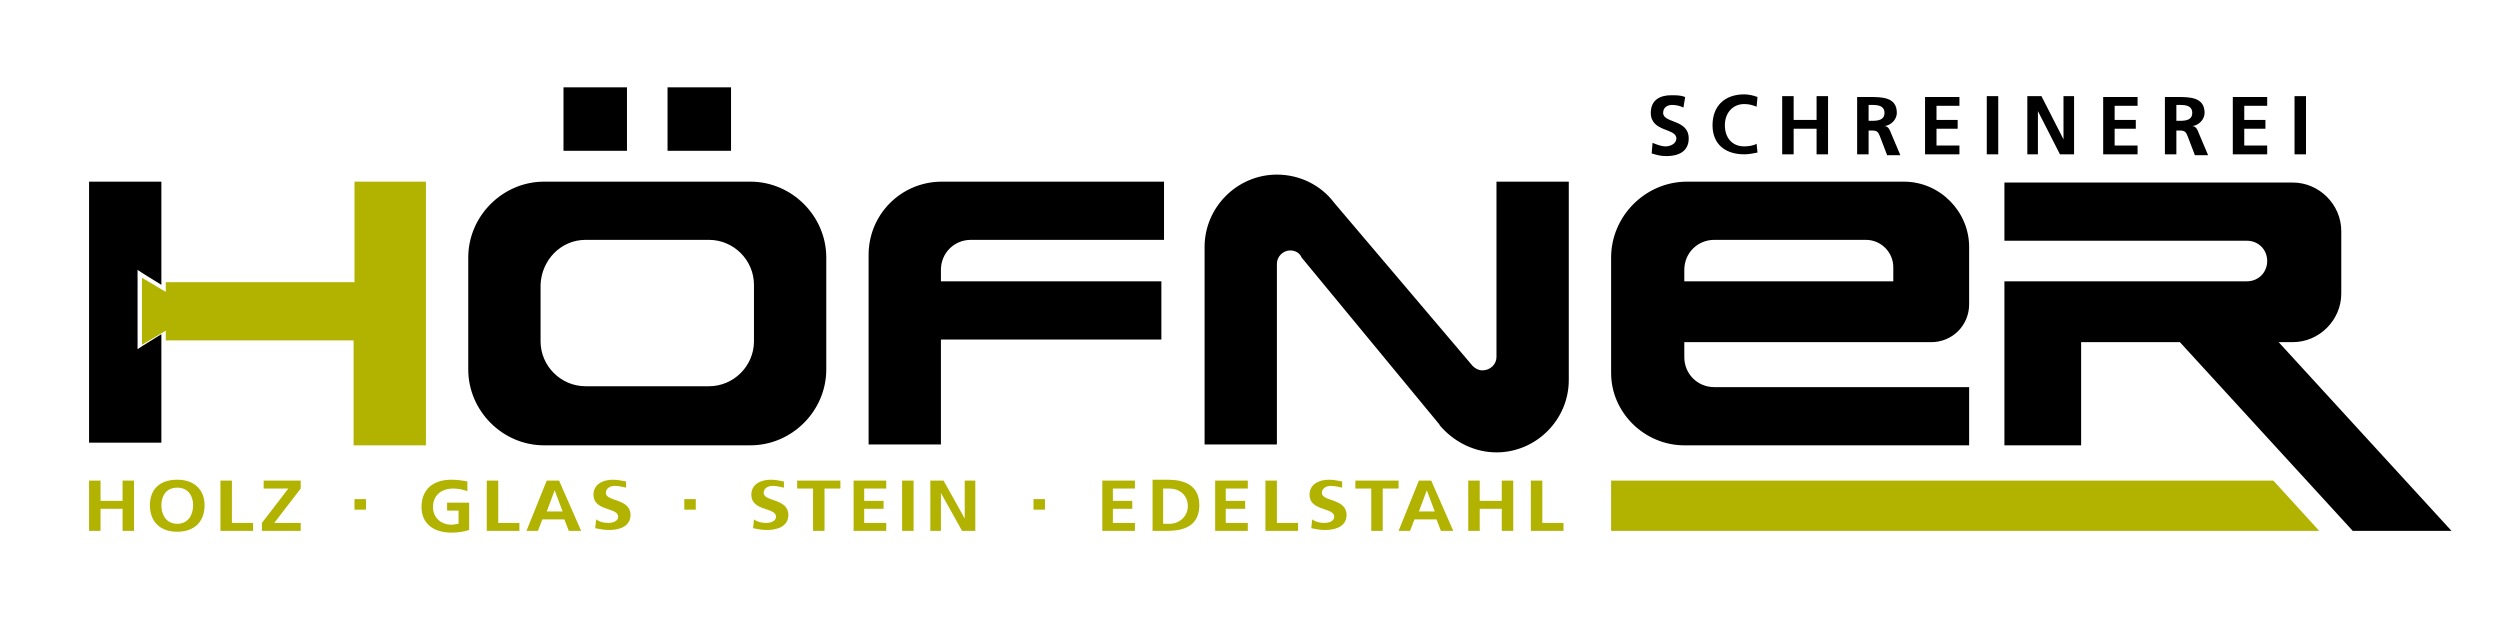 <?xml version="1.0" encoding="utf-8"?>
<!-- Generator: Adobe Illustrator 26.2.0, SVG Export Plug-In . SVG Version: 6.00 Build 0)  -->
<svg version="1.1" id="Ebene_1" xmlns="http://www.w3.org/2000/svg" xmlns:xlink="http://www.w3.org/1999/xlink" x="0px" y="0px"
	 viewBox="0 0 283.5 70.5" style="enable-background:new 0 0 283.5 70.5;" xml:space="preserve">
<style type="text/css">
	.st0{fill-rule:evenodd;clip-rule:evenodd;}
	.st1{fill-rule:evenodd;clip-rule:evenodd;fill:#B2B200;}
</style>
<g>
	<path class="st0" d="M10.1,20.6h8.2v10.9v0.4v0.4l-2.1-1.3l-0.6-0.4v0.7v3.8v3.8v0.7l0.6-0.4l2.1-1.3v0.4v0.4v11.5h-8.2V20.6
		L10.1,20.6z M260.2,17.5h1.3v-6.6h-1.3V17.5L260.2,17.5z M253.2,17.5h3.9v-1h-2.6v-1.9h2.4v-1h-2.4v-1.6h2.6v-1h-3.9V17.5
		L253.2,17.5z M246.8,11.9h0.4c0.7,0,1.4,0.1,1.4,0.9c0,0.8-0.7,0.9-1.4,0.9h-0.4V11.9L246.8,11.9z M245.5,17.5h1.3v-2.7h0.4
		c0.6,0,0.7,0.2,0.9,0.7l0.8,2.1h1.5l-1.1-2.6c-0.1-0.3-0.3-0.7-0.7-0.7v0c0.8-0.1,1.4-0.8,1.4-1.5c0-1.8-1.7-1.8-3.1-1.8h-1.4V17.5
		L245.5,17.5z M238.5,17.5h3.9v-1h-2.6v-1.9h2.4v-1h-2.4v-1.6h2.6v-1h-3.9V17.5L238.5,17.5z M229.8,17.5h1.3v-4.9h0l2.5,4.9h1.6
		v-6.6H234v4.9h0l-2.5-4.9h-1.6V17.5L229.8,17.5z M225.3,17.5h1.3v-6.6h-1.3V17.5L225.3,17.5z M218.3,17.5h3.9v-1h-2.6v-1.9h2.4v-1
		h-2.4v-1.6h2.6v-1h-3.9V17.5L218.3,17.5z M211.9,11.9h0.4c0.7,0,1.4,0.1,1.4,0.9c0,0.8-0.7,0.9-1.4,0.9h-0.4V11.9L211.9,11.9z
		 M210.6,17.5h1.3v-2.7h0.4c0.6,0,0.7,0.2,0.9,0.7l0.8,2.1h1.5l-1.1-2.6c-0.1-0.3-0.3-0.7-0.7-0.7v0c0.8-0.1,1.4-0.8,1.4-1.5
		c0-1.8-1.7-1.8-3.1-1.8h-1.4V17.5L210.6,17.5z M202.1,17.5h1.3v-2.9h2.6v2.9h1.3v-6.6H206v2.7h-2.6v-2.7h-1.3V17.5L202.1,17.5z
		 M199.2,16.3c-0.3,0.2-0.9,0.3-1.4,0.3c-1.4,0-2.2-1-2.2-2.4c0-1.4,0.9-2.4,2.2-2.4c0.5,0,0.9,0.1,1.4,0.3l0.1-1.1
		c-0.5-0.2-1.1-0.3-1.5-0.3c-2.2,0-3.6,1.3-3.6,3.5c0,2.2,1.5,3.3,3.6,3.3c0.5,0,1-0.1,1.5-0.2L199.2,16.3L199.2,16.3z M191.1,11
		c-0.5-0.2-1-0.2-1.6-0.2c-1.2,0-2.3,0.5-2.3,2c0,2.2,2.9,1.7,2.9,2.9c0,0.6-0.7,0.9-1.2,0.9c-0.5,0-1-0.2-1.5-0.4l-0.1,1.2
		c0.7,0.2,1,0.3,1.7,0.3c1.3,0,2.5-0.5,2.5-2c0-2.2-2.9-1.7-2.9-2.9c0-0.7,0.6-0.9,1-0.9c0.5,0,0.9,0.1,1.3,0.3L191.1,11L191.1,11z
		 M191,50.5h32.3v-6.6h-28.9c-1.9,0-3.4-1.5-3.4-3.4v-1.7h28c2.4,0,4.3-1.9,4.3-4.3V28c0-4-3.3-7.4-7.4-7.4h-24.6
		c-4.7,0-8.6,3.9-8.6,8.6v1.8v0.8v10.5C182.7,46.8,186.5,50.5,191,50.5L191,50.5z M214.6,31.9H191v-1.3c0-1.9,1.5-3.4,3.4-3.4h17.2
		c1.7,0,3.1,1.4,3.1,3.1V31.9L214.6,31.9z M258.4,38.8L278,60.2h-11.2l-19.6-21.4H236v11.7h-8.7V38.8v-3.7v-3.2h27.5
		c1.3,0,2.3-1,2.3-2.3v0c0-1.3-1-2.3-2.3-2.3h-27.5v-6.6H260c3,0,5.5,2.5,5.5,5.5v7.1c0,3-2.5,5.5-5.5,5.5H258.4L258.4,38.8z
		 M169.7,40.5v-5.6V20.6h8.2v22.5c0,4.5-3.7,8.2-8.2,8.2c-2.4,0-4.6-1.1-6.1-2.7l0,0l0,0c-0.1-0.1-0.3-0.3-0.4-0.5l-15.6-18.9h0
		c-0.2-0.5-0.7-0.8-1.3-0.8c-0.8,0-1.5,0.7-1.5,1.5v6.2v14.3h-8.2V28c0-4.5,3.7-8.2,8.2-8.2c2.6,0,5,1.2,6.5,3.2v0L167,41.5h0
		c0.3,0.3,0.7,0.5,1.1,0.5C169,42,169.7,41.3,169.7,40.5L169.7,40.5L169.7,40.5z M106.7,31.9h25v6.6h-25v11.9h-8.2V28.9
		c0-4.6,3.7-8.3,8.3-8.3H132v6.6h-21.9c-1.9,0-3.4,1.5-3.4,3.4V31.9L106.7,31.9z M63.9,9.9h7.2v7.2h-7.2V9.9L63.9,9.9z M61.7,20.6
		h23.4c4.7,0,8.6,3.9,8.6,8.6v12.7c0,4.7-3.9,8.6-8.6,8.6H61.7c-4.7,0-8.6-3.9-8.6-8.6V29.2C53.1,24.5,57,20.6,61.7,20.6L61.7,20.6z
		 M75.7,9.9h7.2v7.2h-7.2V9.9L75.7,9.9z M66.4,27.2h14c2.8,0,5.1,2.3,5.1,5.1v6.4c0,2.8-2.3,5.1-5.1,5.1h-14c-2.8,0-5.1-2.3-5.1-5.1
		v-6.4C61.4,29.5,63.6,27.2,66.4,27.2L66.4,27.2z"/>
	<path class="st1" d="M182.8,54.5h75l5.2,5.7h-80.3V54.5L182.8,54.5z M40.1,20.6h8.2v29.9h-8.2V38.6H18.8v-1.1l-2.7,1.6v-3.8v-3.8
		l2.7,1.6v-1.1h21.4V20.6L40.1,20.6z M10.1,60.2h1.3v-2.5h2.5v2.5h1.3v-5.7h-1.3v2.3h-2.5v-2.3h-1.3V60.2L10.1,60.2z M53,54.6
		c-0.5-0.1-1.1-0.2-1.8-0.2c-2.1,0-3.4,1.1-3.4,3.1c0,1.9,1.4,2.9,3.4,2.9c0.7,0,1.4-0.1,2-0.3v-3.1h-2.5v0.9H52v1.5
		c-0.2,0-0.5,0.1-0.8,0.1c-1.3,0-2.1-0.9-2.1-2c0-1.2,0.8-2.1,2.3-2.1c0.5,0,1.1,0.1,1.6,0.3L53,54.6L53,54.6z M88.9,54.6
		c-0.5-0.1-1-0.2-1.5-0.2c-1.1,0-2.2,0.5-2.2,1.7c0,1.9,2.8,1.4,2.8,2.5c0,0.5-0.6,0.7-1.1,0.7c-0.5,0-1-0.1-1.4-0.4l-0.1,1
		c0.6,0.1,0.9,0.2,1.6,0.2c1.3,0,2.4-0.5,2.4-1.7c0-1.9-2.8-1.5-2.8-2.5c0-0.6,0.6-0.8,1-0.8c0.4,0,0.9,0.1,1.3,0.2L88.9,54.6
		L88.9,54.6z M125,60.2h3.7v-0.9h-2.5v-1.6h2.2v-0.9h-2.2v-1.4h2.5v-0.9H125V60.2L125,60.2z M17,57.3c0,1.8,1.1,3,3.1,3
		c2,0,3.1-1.2,3.1-3c0-1.7-1.1-2.9-3.1-2.9C18.1,54.4,17,55.5,17,57.3L17,57.3z M18.3,57.3c0-1,0.5-2,1.8-2c1.3,0,1.8,1,1.8,2
		c0,1-0.5,2.1-1.8,2.1C18.8,59.4,18.3,58.3,18.3,57.3L18.3,57.3z M25,60.2h3.7v-0.9h-2.4v-4.8H25V60.2L25,60.2z M29.7,60.2h4.4v-0.9
		h-3l3-3.9v-0.9h-4.2v0.9h2.8l-3,3.9V60.2L29.7,60.2z M55.2,60.2h3.7v-0.9h-2.4v-4.8h-1.3V60.2L55.2,60.2z M63.8,58h-1.8l0.9-2.4h0
		L63.8,58L63.8,58z M59.7,60.2H61l0.5-1.3h2.5l0.5,1.3h1.4l-2.5-5.7h-1.4L59.7,60.2L59.7,60.2z M71,54.6c-0.5-0.1-1-0.2-1.5-0.2
		c-1.1,0-2.2,0.5-2.2,1.7c0,1.9,2.8,1.4,2.8,2.5c0,0.5-0.6,0.7-1.1,0.7c-0.5,0-1-0.1-1.4-0.4l-0.1,1c0.6,0.1,0.9,0.2,1.6,0.2
		c1.3,0,2.4-0.5,2.4-1.7c0-1.9-2.8-1.5-2.8-2.5c0-0.6,0.6-0.8,1-0.8c0.4,0,0.9,0.1,1.3,0.2L71,54.6L71,54.6z M92.2,60.2h1.3v-4.8
		h1.8v-0.9h-4.9v0.9h1.8V60.2L92.2,60.2z M96.8,60.2h3.7v-0.9H98v-1.6h2.2v-0.9H98v-1.4h2.5v-0.9h-3.7V60.2L96.8,60.2z M102.3,60.2
		h1.3v-5.7h-1.3V60.2L102.3,60.2z M105.5,60.2h1.2v-4.3h0l2.4,4.3h1.5v-5.7h-1.2v4.3h0l-2.4-4.3h-1.5V60.2L105.5,60.2z M130.7,60.2
		h1.7c1.9,0,3.6-0.6,3.6-2.9c0-2.3-1.7-2.9-3.6-2.9h-1.7V60.2L130.7,60.2z M131.9,55.4h0.7c1.1,0,2.1,0.7,2.1,2c0,1.2-1,2-2.1,2
		h-0.7V55.4L131.9,55.4z M137.8,60.2h3.7v-0.9h-2.5v-1.6h2.2v-0.9h-2.2v-1.4h2.5v-0.9h-3.7V60.2L137.8,60.2z M143.5,60.2h3.7v-0.9
		h-2.4v-4.8h-1.3V60.2L143.5,60.2z M152.2,54.6c-0.5-0.1-1-0.2-1.5-0.2c-1.1,0-2.2,0.5-2.2,1.7c0,1.9,2.8,1.4,2.8,2.5
		c0,0.5-0.6,0.7-1.1,0.7c-0.5,0-1-0.1-1.4-0.4l-0.1,1c0.6,0.1,0.9,0.2,1.6,0.2c1.3,0,2.4-0.5,2.4-1.7c0-1.9-2.8-1.5-2.8-2.5
		c0-0.6,0.6-0.8,1-0.8c0.4,0,0.9,0.1,1.3,0.2L152.2,54.6L152.2,54.6z M155.5,60.2h1.3v-4.8h1.8v-0.9h-4.9v0.9h1.8V60.2L155.5,60.2z
		 M162.7,58h-1.8l0.9-2.4h0L162.7,58L162.7,58z M158.6,60.2h1.3l0.5-1.3h2.5l0.5,1.3h1.4l-2.5-5.7h-1.4L158.6,60.2L158.6,60.2z
		 M166.5,60.2h1.3v-2.5h2.5v2.5h1.3v-5.7h-1.3v2.3h-2.5v-2.3h-1.3V60.2L166.5,60.2z M173.6,60.2h3.7v-0.9h-2.4v-4.8h-1.3V60.2
		L173.6,60.2z M40.2,57.8v-1.2h1.3v1.2H40.2L40.2,57.8z M77.6,57.8v-1.2h1.3v1.2H77.6L77.6,57.8z M117.2,57.8v-1.2h1.3v1.2H117.2
		L117.2,57.8z"/>
</g>
</svg>
